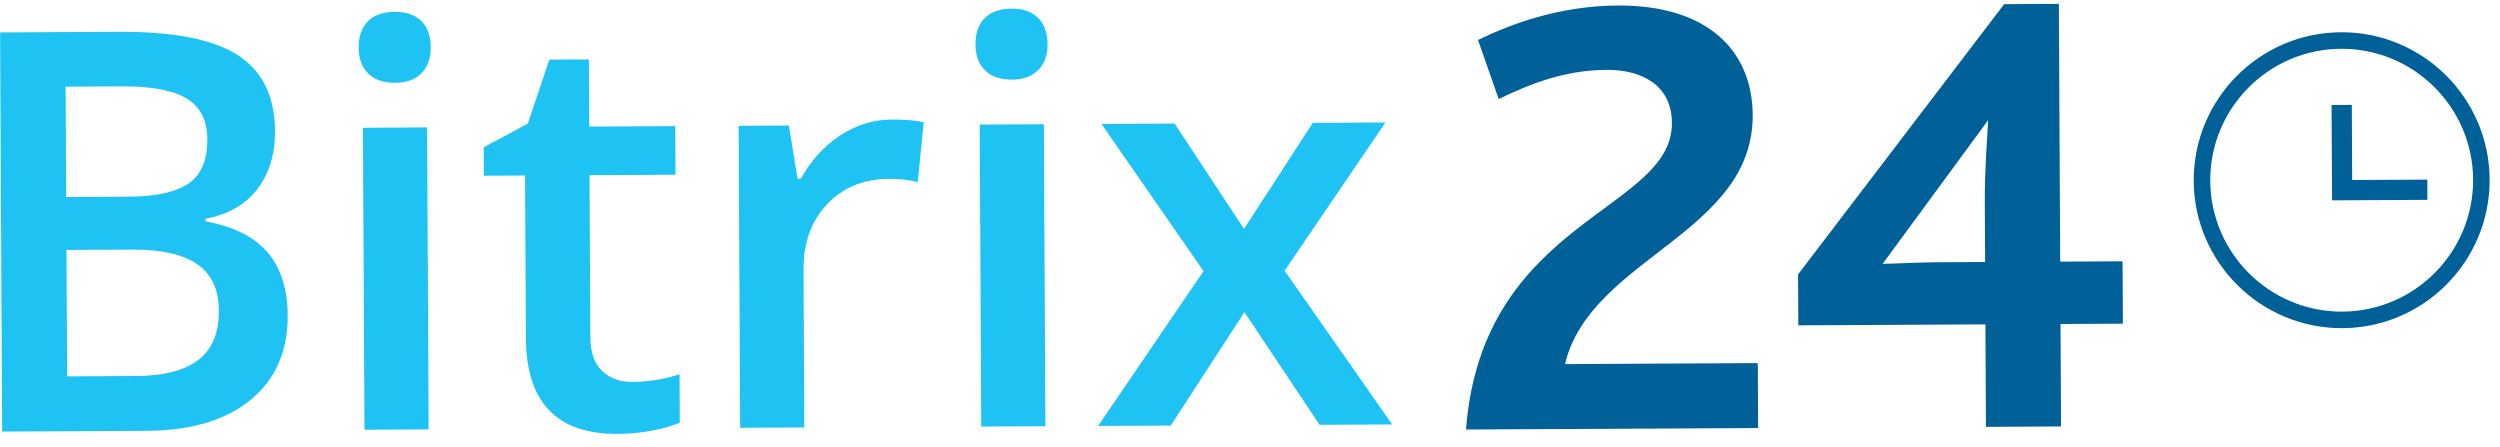 <svg width="179" height="32" viewBox="0 0 179 32" fill="none" xmlns="http://www.w3.org/2000/svg">
<path fill-rule="evenodd" clip-rule="evenodd" d="M157.071 12.957C157.041 7.115 161.768 2.339 167.61 2.309C173.452 2.279 178.228 7.006 178.258 12.848C178.288 18.69 173.561 23.466 167.719 23.496C161.877 23.526 157.101 18.798 157.071 12.957ZM167.616 3.492C162.427 3.519 158.227 7.762 158.254 12.95C158.281 18.139 162.524 22.339 167.713 22.313C172.901 22.286 177.101 18.042 177.075 12.854C177.048 7.666 172.804 3.465 167.616 3.492Z" fill="#006198"/>
<path d="M173.802 14.31L166.976 14.345L166.941 7.518L168.389 7.51L168.417 12.889L173.795 12.861L173.802 14.31ZM104.967 30.753C106.12 15.665 119.742 15.139 119.709 8.805C119.695 6.026 117.456 4.989 115.042 5.002C111.989 5.017 109.488 6.033 107.306 7.092L105.826 2.862C108.281 1.665 111.738 0.416 115.839 0.395C122.309 0.362 125.47 3.672 125.494 8.229C125.537 16.749 113.881 18.45 112.052 26.069L125.859 25.998L125.883 30.646L104.967 30.753ZM128.76 23.294L128.741 19.649L143.497 0.298L147.415 0.278L147.51 18.732L151.976 18.709L151.999 23.175L147.533 23.198L147.571 30.534L142.194 30.562L142.157 23.225L128.76 23.294L128.76 23.294ZM134.798 18.889C135.482 18.886 137.486 18.784 138.58 18.778L142.134 18.76L142.112 14.477C142.1 12.062 142.314 9.463 142.355 8.598L134.798 18.889Z" fill="#006198"/>
<path d="M0.007 2.32L8.491 2.277C12.427 2.257 15.274 2.815 17.033 3.953C18.792 5.091 19.678 6.898 19.691 9.374C19.699 11.043 19.276 12.433 18.422 13.545C17.567 14.657 16.332 15.361 14.718 15.656L14.719 15.851C16.728 16.219 18.208 16.957 19.159 18.067C20.109 19.176 20.59 20.683 20.599 22.585C20.613 25.153 19.727 27.168 17.942 28.63C16.157 30.093 13.669 30.832 10.476 30.848L0.154 30.901L0.007 2.32ZM4.74 14.104L9.236 14.081C11.191 14.071 12.617 13.754 13.513 13.13C14.409 12.507 14.853 11.452 14.845 9.966C14.838 8.624 14.348 7.655 13.374 7.061C12.4 6.466 10.857 6.174 8.746 6.185L4.699 6.206L4.74 14.104ZM4.759 17.897L4.806 26.948L9.771 26.922C11.726 26.912 13.2 26.53 14.194 25.776C15.187 25.021 15.679 23.836 15.671 22.22C15.663 20.734 15.149 19.635 14.129 18.924C13.109 18.212 11.563 17.861 9.49 17.872L4.759 17.896L4.759 17.897ZM25.681 3.42C25.677 2.599 25.899 1.966 26.346 1.52C26.793 1.075 27.434 0.85 28.268 0.846C29.076 0.841 29.706 1.06 30.158 1.5C30.61 1.941 30.838 2.572 30.842 3.393C30.846 4.175 30.625 4.792 30.177 5.244C29.73 5.696 29.102 5.924 28.294 5.928C27.46 5.933 26.817 5.711 26.365 5.264C25.913 4.817 25.686 4.202 25.681 3.42ZM30.69 30.744L26.096 30.768L25.985 9.146L30.579 9.123L30.69 30.744ZM45.296 27.346C46.417 27.34 47.536 27.158 48.656 26.801L48.673 30.261C48.166 30.485 47.512 30.674 46.712 30.828C45.911 30.982 45.08 31.061 44.22 31.066C39.867 31.088 37.679 28.806 37.655 24.218L37.596 12.567L34.644 12.582L34.633 10.549L37.791 8.851L39.332 4.268L42.166 4.254L42.191 9.063L48.349 9.031L48.367 12.511L42.209 12.543L42.269 24.116C42.274 25.224 42.555 26.04 43.112 26.565C43.668 27.09 44.397 27.35 45.296 27.346ZM63.85 8.561C64.775 8.556 65.538 8.617 66.138 8.744L65.71 13.028C65.058 12.875 64.38 12.8 63.676 12.804C61.838 12.813 60.353 13.421 59.218 14.625C58.084 15.831 57.522 17.391 57.532 19.307L57.59 30.606L52.996 30.63L52.885 9.008L56.482 8.99L57.107 12.799L57.342 12.797C58.052 11.503 58.982 10.476 60.132 9.714C61.281 8.952 62.52 8.568 63.85 8.561ZM69.844 3.193C69.839 2.372 70.061 1.739 70.509 1.293C70.956 0.848 71.596 0.623 72.43 0.618C73.239 0.614 73.869 0.833 74.321 1.273C74.773 1.714 75.001 2.345 75.005 3.166C75.009 3.948 74.787 4.565 74.34 5.017C73.893 5.469 73.265 5.697 72.457 5.701C71.623 5.705 70.98 5.484 70.528 5.037C70.076 4.589 69.847 3.975 69.844 3.193ZM74.852 30.517L70.258 30.541L70.147 8.919L74.741 8.896L74.852 30.517ZM86.173 19.413L78.866 8.874L84.105 8.847L89.07 16.388L93.997 8.797L99.197 8.77L91.979 19.383L99.68 30.39L94.48 30.416L89.101 22.35L83.825 30.471L78.625 30.498L86.173 19.413Z" fill="#1FC3F3"/>
</svg>
